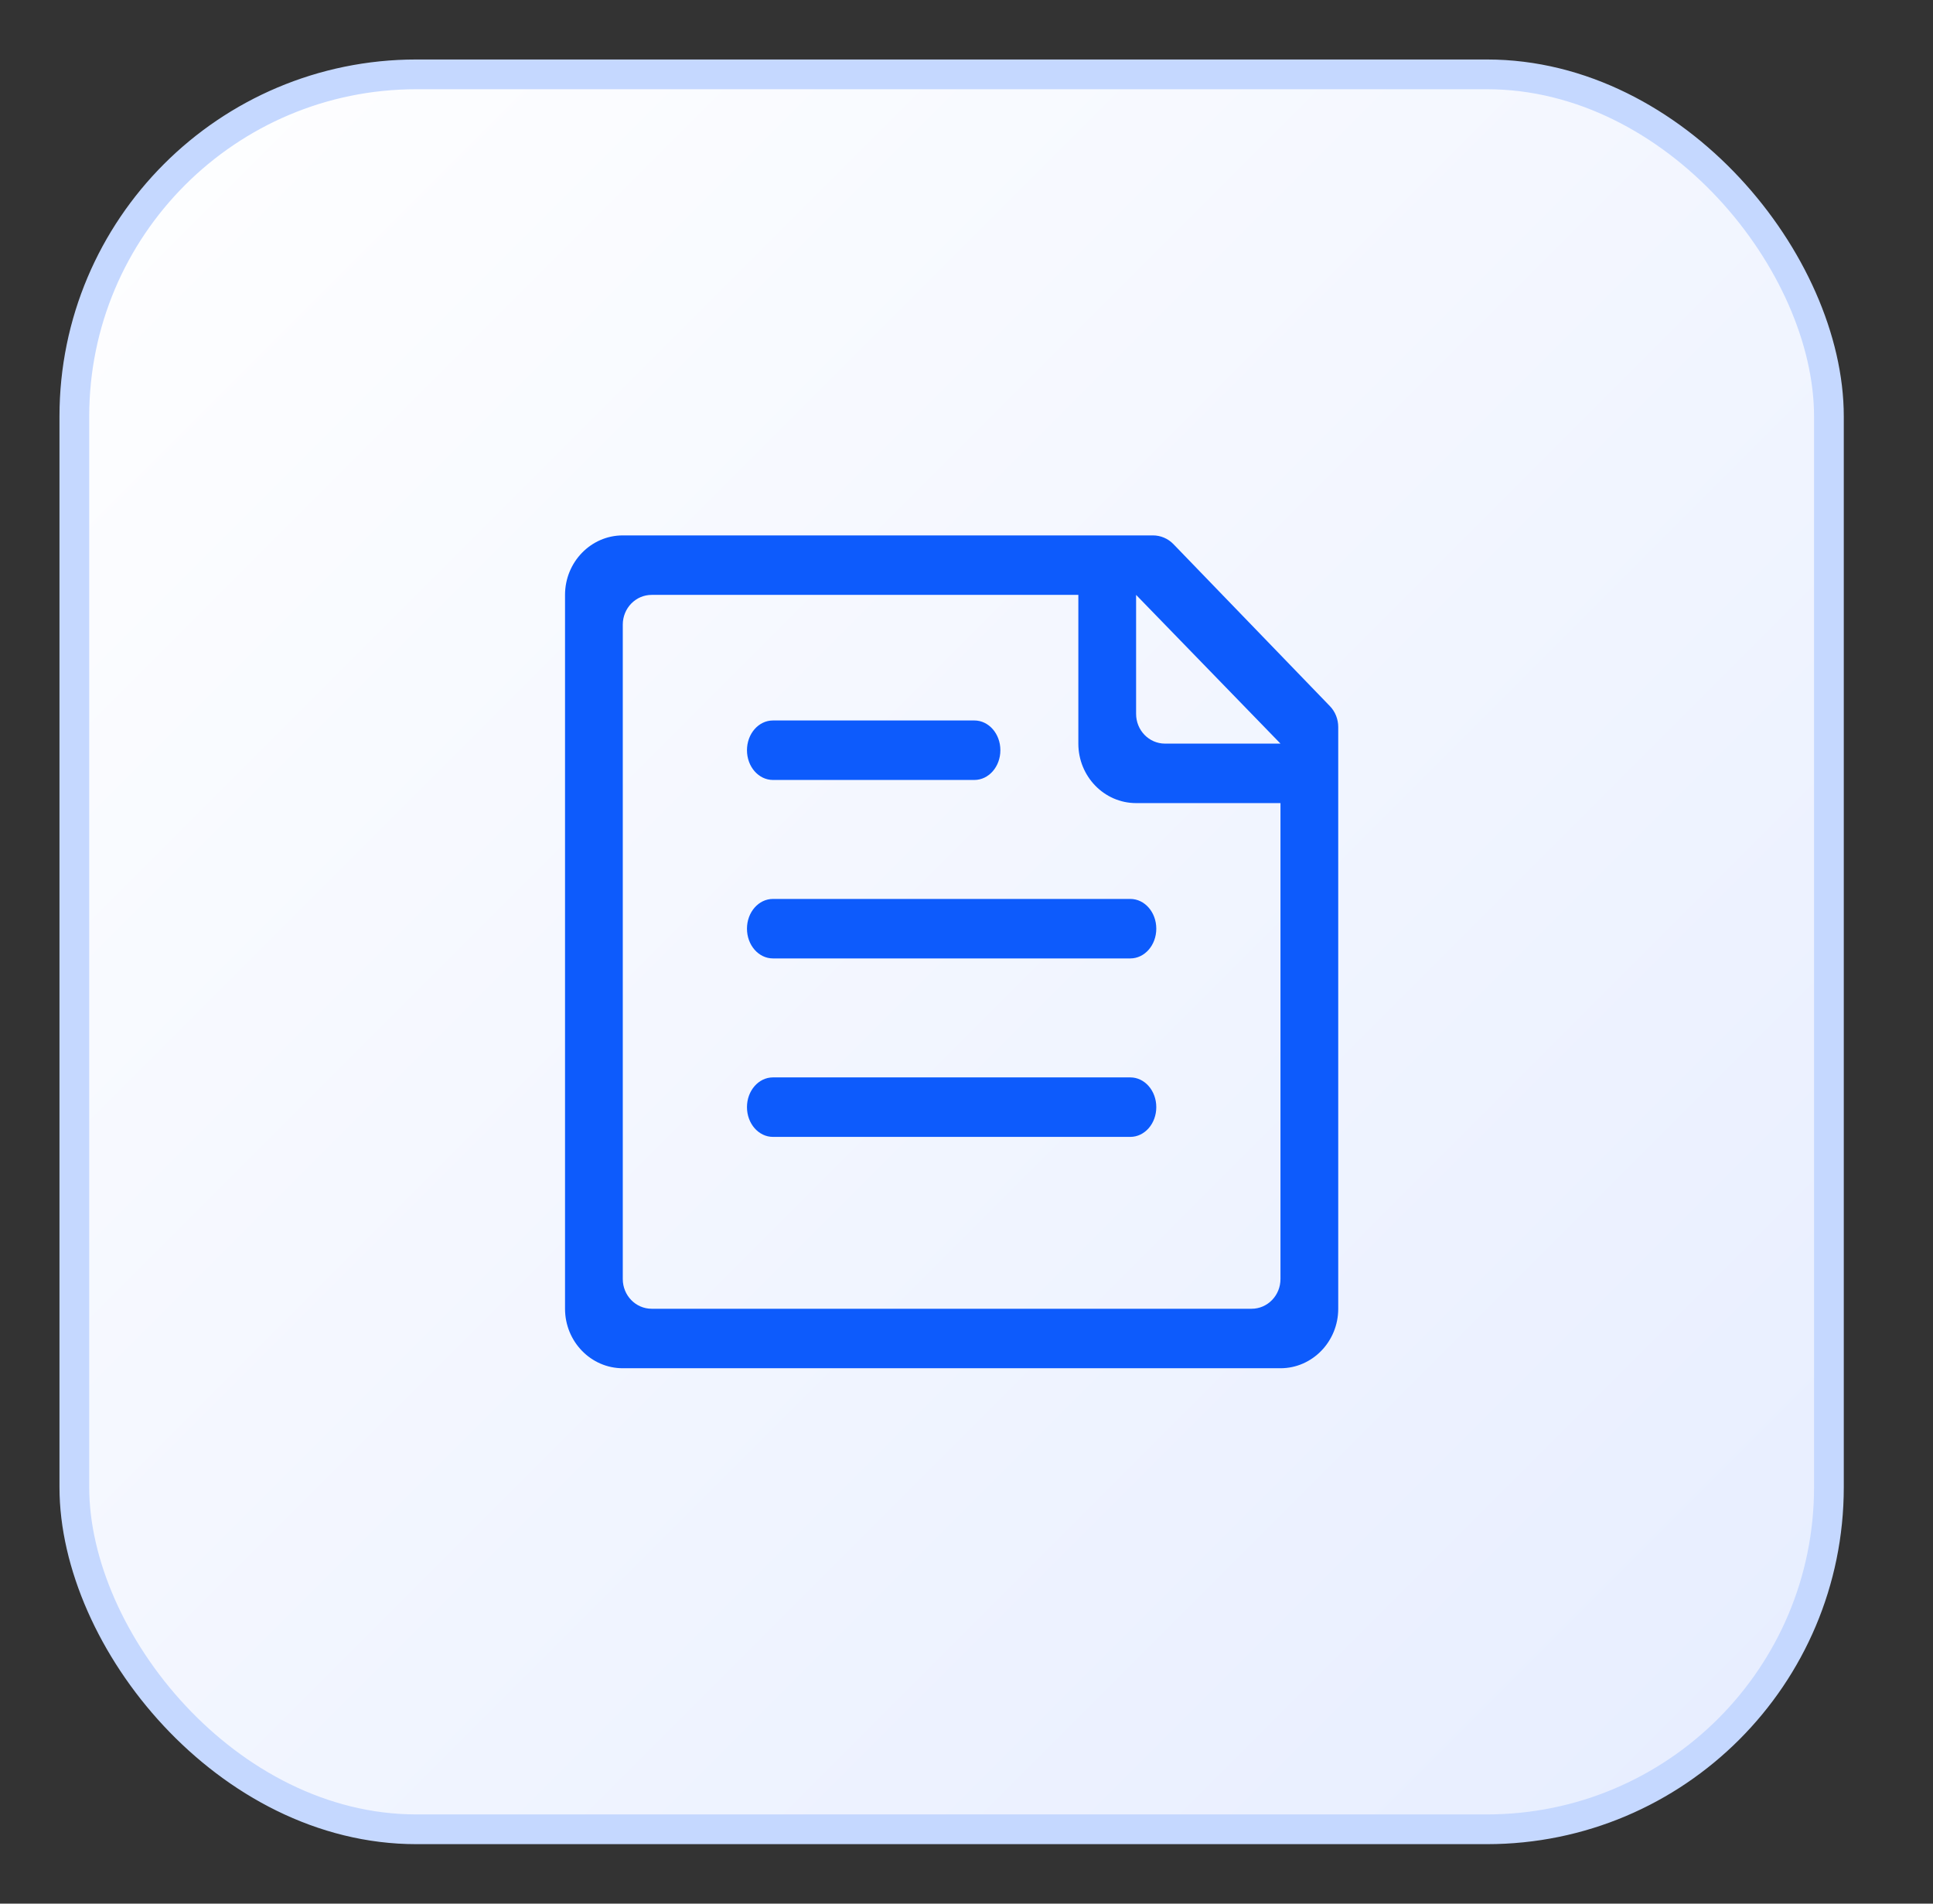 <svg width="65" height="64" viewBox="0 0 65 64" fill="none" xmlns="http://www.w3.org/2000/svg">
<rect x="0" y="0" width="65" height="64" fill="#333333" stroke="none"/>
<g id="Group 2085667547">
<rect id="Rectangle 161127161" x="2.5" y="2.5" width="59" height="59" rx="11.5" fill="url(#paint0_linear_2493_987)" stroke="#C5D8FF"/>
<g id="Vector">
<path d="M44.718 23.738L39.459 18.294C39.277 18.106 39.028 18 38.77 18H20.942C19.871 18 19 18.897 19 20V44C19 45.103 19.871 46 20.942 46H43.058C44.129 46 45 45.103 45 44V24.444C45 24.178 44.9 23.925 44.718 23.738ZM43.058 43C43.058 43.553 42.624 44 42.087 44H21.913C21.376 44 20.942 43.553 20.942 43V21C20.942 20.447 21.376 20 21.913 20H36.261V25C36.261 26.103 37.131 27 38.203 27H43.058V43ZM39.174 25C38.637 25 38.203 24.553 38.203 24V20L43.058 25H39.174Z" fill="#0D5BFC"/>
<path d="M38.008 36.222H25.992C25.508 36.222 25.118 36.669 25.118 37.222C25.118 37.775 25.508 38.222 25.992 38.222H38.008C38.492 38.222 38.882 37.775 38.882 37.222C38.882 36.669 38.492 36.222 38.008 36.222ZM25.992 30.222C25.508 30.222 25.118 30.669 25.118 31.222C25.118 31.775 25.508 32.222 25.992 32.222H38.008C38.492 32.222 38.882 31.775 38.882 31.222C38.882 30.669 38.492 30.222 38.008 30.222H25.992ZM25.992 26.222H32.765C33.248 26.222 33.639 25.775 33.639 25.222C33.639 24.669 33.248 24.222 32.765 24.222H25.992C25.508 24.222 25.118 24.669 25.118 25.222C25.118 25.775 25.508 26.222 25.992 26.222Z" fill="#0D5BFC"/>
</g>
</g>
<defs>
<linearGradient id="paint0_linear_2493_987" x1="62" y1="62" x2="2" y2="2" gradientUnits="userSpaceOnUse">
<stop stop-color="#E6EDFF"/>
<stop offset="1" stop-color="white"/>
</linearGradient>
</defs>
</svg>
